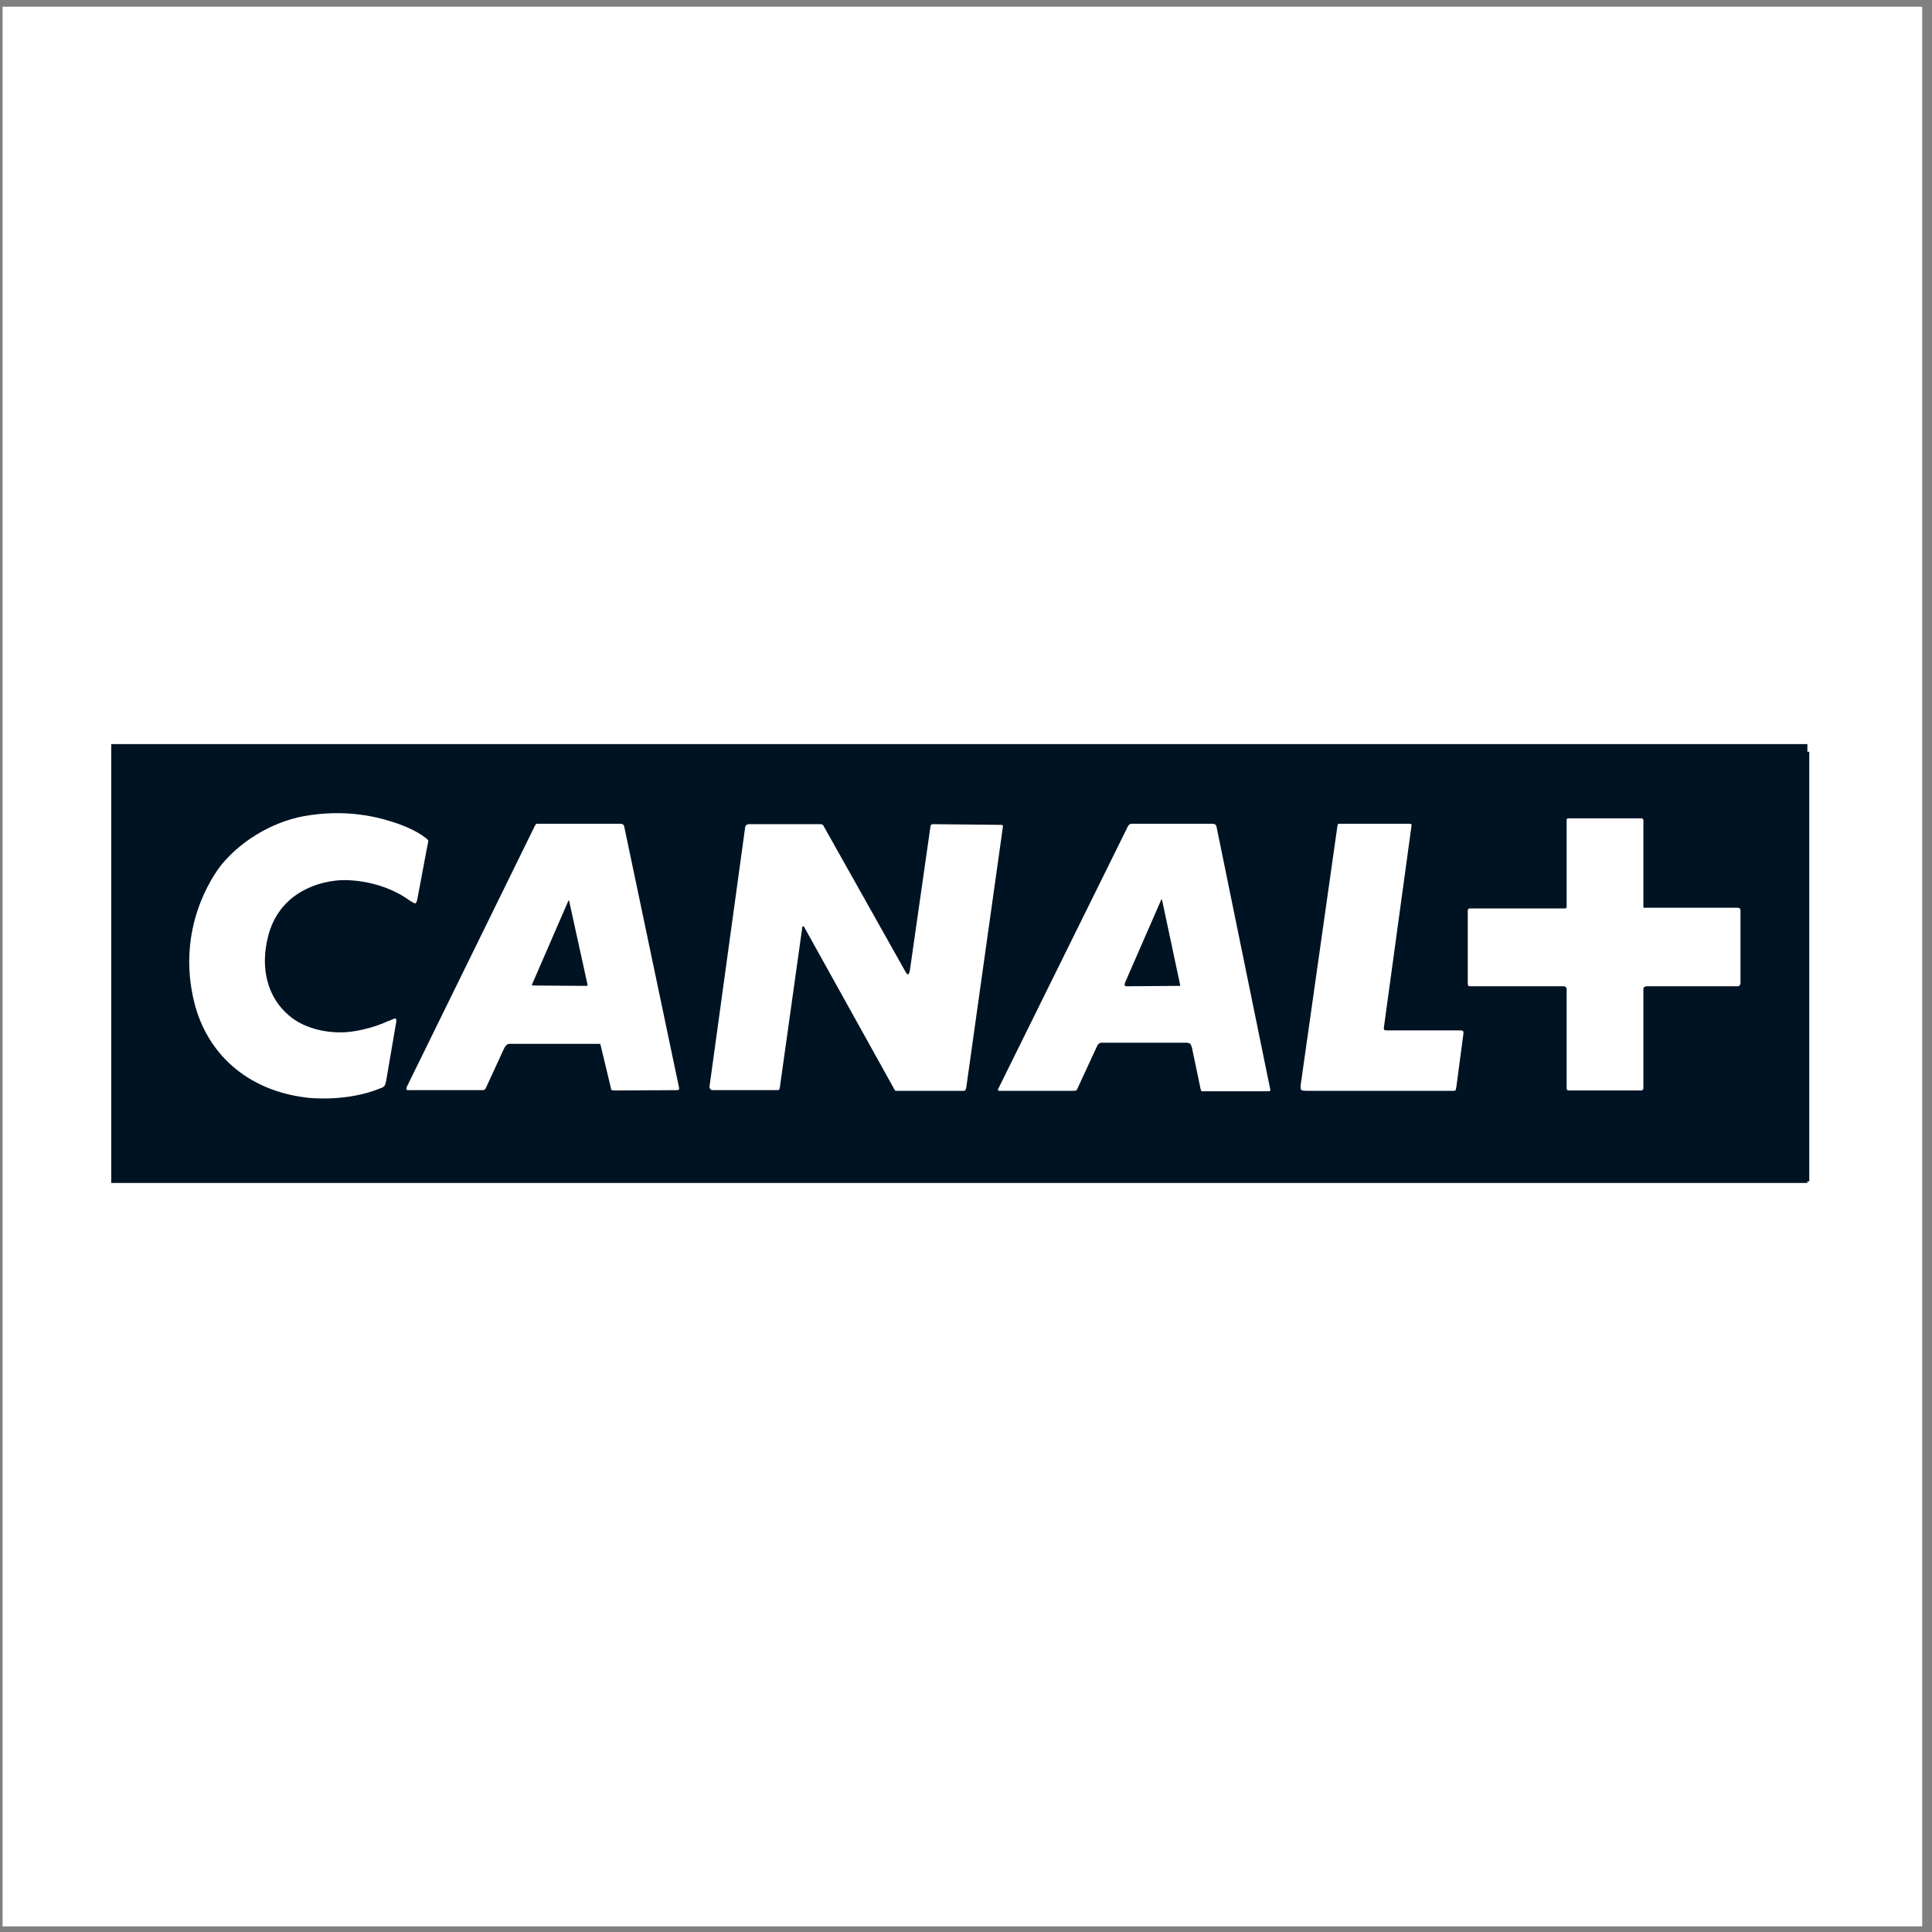 <svg version="1.1" viewBox="0 0 194 194" height="194pt" width="194pt" xmlns:xlink="http://www.w3.org/1999/xlink" xmlns="http://www.w3.org/2000/svg">
<rect x="0" y="0" width="194" height="194" fill="#808080" stroke="none"/>
<g id="surface1">
<path d="M 0.258 0.676 L 193.016 0.676 L 193.016 193.434 L 0.258 193.434 L 0.258 0.676" style="stroke:none;fill-rule:evenodd;fill:rgb(100%,100%,100%);fill-opacity:1;"></path>
<path d="M 11.598 118.625 L 181.676 118.625 L 181.676 75.488 L 11.598 75.488 L 11.598 118.625" style="stroke:none;fill-rule:evenodd;fill:rgb(0%,7.799%,13.699%);fill-opacity:1;"></path>
<path transform="matrix(0.099,0,0,-0.101,0,194)" d="M 116.774 748.637 L 1829.257 748.637 L 1829.257 1177.078 L 116.774 1177.078 Z M 116.774 748.637" style="fill:none;stroke-width:7.889;stroke-linecap:butt;stroke-linejoin:miter;stroke:rgb(0%,7.799%,13.699%);stroke-opacity:1;stroke-miterlimit:2.613;"></path>
<path d="M 38.77 108.555 C 38.734 108.848 38.59 109.066 38.59 109.066 C 38.59 109.066 38.445 109.211 38.195 109.281 C 34.754 110.699 30.918 110.23 30.918 110.23 C 24.715 109.535 20.773 105.684 19.52 100.707 C 17.656 93.258 21.348 87.953 22.242 86.824 C 24.43 84.172 27.836 82.281 31.172 81.848 C 35.434 81.227 38.59 82.246 39.879 82.684 C 39.879 82.684 41.312 83.152 42.391 83.883 C 42.926 84.246 43 84.391 43 84.391 C 43 84.391 43.031 84.465 42.891 85.047 L 41.887 90.387 C 41.852 90.602 41.707 90.715 41.707 90.715 C 41.707 90.715 41.637 90.746 41.133 90.422 C 37.906 88.098 34.145 88.387 34.145 88.387 C 31.277 88.57 27.941 90.098 26.941 93.945 C 26.043 97.363 26.973 100.234 28.984 101.941 C 30.344 103.141 32.461 103.758 34.68 103.652 C 37.121 103.469 39.055 102.484 38.91 102.559 C 38.91 102.559 39.02 102.523 39.129 102.484 C 39.629 102.234 39.734 102.27 39.734 102.27 C 39.734 102.27 39.844 102.379 39.773 102.703 Z M 57.121 90.422 C 57.121 90.422 57.086 90.422 57.051 90.496 L 53.469 98.746 C 53.395 98.852 53.43 98.926 53.43 98.926 C 53.43 98.926 53.469 98.961 53.645 98.961 L 58.914 98.996 C 58.949 98.996 58.984 98.961 58.984 98.961 C 58.984 98.961 59.023 98.926 58.984 98.816 L 57.156 90.496 C 57.156 90.422 57.121 90.422 57.121 90.422 Z M 116.625 90.316 C 116.625 90.316 116.594 90.316 116.555 90.457 L 112.969 98.672 C 112.898 98.926 112.934 98.961 112.934 98.961 C 112.934 98.961 113.039 99.035 113.113 99.035 L 118.422 98.996 C 118.453 98.996 118.492 98.996 118.492 98.996 C 118.492 98.996 118.527 98.961 118.492 98.852 L 116.699 90.422 C 116.664 90.316 116.625 90.316 116.625 90.316 Z M 68.02 109.465 L 61.637 109.5 C 61.496 109.5 61.387 109.43 61.387 109.43 C 61.387 109.43 61.352 109.391 61.316 109.137 L 60.312 104.961 C 60.312 104.848 60.238 104.816 60.238 104.816 C 60.238 104.816 60.207 104.816 60.133 104.816 L 51.137 104.816 C 50.957 104.816 50.848 104.961 50.848 104.961 C 50.848 104.961 50.707 105.066 50.598 105.32 L 48.805 109.211 C 48.734 109.355 48.699 109.391 48.699 109.391 C 48.699 109.391 48.59 109.465 48.484 109.465 L 41.062 109.465 C 40.848 109.5 40.812 109.391 40.812 109.391 C 40.812 109.391 40.777 109.281 40.848 109.137 L 53.719 82.902 C 53.789 82.758 53.898 82.719 53.898 82.719 C 53.898 82.719 53.965 82.719 54.148 82.719 L 62.355 82.719 C 62.5 82.719 62.605 82.828 62.605 82.828 C 62.605 82.828 62.645 82.863 62.676 82.973 L 68.199 109.281 C 68.199 109.391 68.129 109.43 68.129 109.43 C 68.129 109.43 68.09 109.465 68.02 109.465 Z M 96.695 109.535 L 90.137 109.535 C 90.027 109.535 89.922 109.535 89.922 109.535 C 89.922 109.535 89.883 109.5 89.852 109.465 L 80.746 93.078 C 80.672 93.004 80.637 93.004 80.637 93.004 C 80.637 93.004 80.562 93.004 80.562 93.109 L 78.305 109.211 C 78.27 109.391 78.234 109.43 78.234 109.43 C 78.234 109.43 78.164 109.465 78.055 109.465 L 71.531 109.465 C 71.426 109.465 71.355 109.391 71.355 109.391 C 71.355 109.391 71.211 109.246 71.246 109.102 L 74.828 83.047 C 74.867 82.902 74.938 82.863 74.938 82.863 C 74.938 82.863 75.043 82.758 75.152 82.758 L 82.43 82.758 C 82.535 82.758 82.609 82.828 82.609 82.828 C 82.609 82.828 82.68 82.863 82.719 82.973 L 90.926 97.582 C 91.07 97.871 91.176 97.836 91.176 97.836 C 91.176 97.836 91.285 97.836 91.355 97.508 L 93.434 82.973 C 93.434 82.863 93.508 82.828 93.508 82.828 C 93.508 82.828 93.539 82.758 93.648 82.758 L 100.496 82.828 C 100.641 82.828 100.676 82.863 100.676 82.863 C 100.676 82.863 100.711 82.902 100.711 82.973 L 97.02 109.246 C 96.98 109.391 96.91 109.5 96.91 109.5 C 96.91 109.5 96.875 109.535 96.695 109.535 Z M 127.414 109.574 L 120.855 109.574 C 120.715 109.648 120.605 109.5 120.605 109.5 C 120.605 109.5 120.57 109.465 120.535 109.246 L 119.676 105.141 C 119.602 104.922 119.531 104.816 119.531 104.816 C 119.531 104.816 119.352 104.703 119.137 104.703 L 110.605 104.703 C 110.426 104.703 110.316 104.816 110.316 104.816 C 110.316 104.816 110.176 104.961 110.102 105.176 L 108.168 109.355 C 108.129 109.465 108.059 109.5 108.059 109.5 C 108.059 109.5 107.914 109.535 107.844 109.535 L 100.461 109.535 C 100.281 109.574 100.211 109.465 100.211 109.465 C 100.211 109.465 100.176 109.391 100.281 109.246 L 113.293 82.902 C 113.367 82.863 113.438 82.758 113.438 82.758 C 113.438 82.758 113.508 82.719 113.727 82.719 L 121.789 82.719 C 121.969 82.719 122.078 82.828 122.078 82.828 C 122.078 82.828 122.109 82.863 122.148 82.973 L 127.559 109.43 C 127.559 109.5 127.523 109.535 127.523 109.535 C 127.523 109.535 127.523 109.574 127.414 109.574 Z M 146.234 109.172 C 146.199 109.391 146.164 109.465 146.164 109.465 C 146.164 109.465 146.129 109.535 145.949 109.535 L 131.18 109.535 C 130.75 109.535 130.641 109.43 130.641 109.43 C 130.641 109.43 130.574 109.281 130.605 108.957 L 134.266 83.152 C 134.297 82.828 134.371 82.719 134.371 82.719 C 134.371 82.719 134.406 82.719 134.766 82.719 L 141.469 82.719 C 141.648 82.719 141.723 82.758 141.723 82.758 C 141.723 82.758 141.754 82.863 141.723 83.008 L 138.961 103.18 C 138.922 103.398 139.031 103.434 139.031 103.434 C 139.031 103.434 139.102 103.469 139.391 103.469 L 146.703 103.469 C 146.848 103.469 146.914 103.543 146.914 103.543 C 146.914 103.543 146.953 103.578 146.953 103.758 Z M 174.66 98.961 C 174.66 98.961 174.625 99.035 174.52 99.035 L 165.344 99.035 C 165.199 99.035 165.129 99.109 165.129 99.109 C 165.129 99.109 165.02 99.145 165.02 99.328 L 165.02 109.246 C 165.02 109.391 164.945 109.43 164.945 109.43 C 164.945 109.43 164.91 109.5 164.805 109.5 L 157.527 109.5 C 157.422 109.5 157.348 109.43 157.348 109.43 C 157.348 109.43 157.312 109.391 157.312 109.211 L 157.312 99.289 C 157.312 99.18 157.203 99.109 157.203 99.109 C 157.203 99.109 157.168 99.035 157.062 99.035 L 147.672 99.035 C 147.488 99.035 147.453 98.996 147.453 98.996 C 147.453 98.996 147.383 98.926 147.383 98.707 L 147.383 91.441 C 147.383 91.367 147.453 91.258 147.453 91.258 C 147.453 91.258 147.488 91.223 147.562 91.223 L 157.168 91.223 C 157.238 91.223 157.238 91.188 157.238 91.188 C 157.238 91.188 157.312 91.148 157.312 91.078 L 157.312 82.391 C 157.312 82.281 157.348 82.207 157.348 82.207 C 157.348 82.207 157.422 82.172 157.637 82.172 L 164.77 82.172 C 164.91 82.172 164.945 82.207 164.945 82.207 C 164.945 82.207 165.02 82.281 165.02 82.426 L 165.02 91.148 L 174.34 91.148 C 174.59 91.148 174.66 91.188 174.66 91.188 C 174.66 91.188 174.77 91.223 174.77 91.441 L 174.77 98.781 C 174.77 98.852 174.66 98.961 174.66 98.961" style="stroke:none;fill-rule:evenodd;fill:rgb(100%,100%,100%);fill-opacity:1;"></path>
</g>
</svg>
